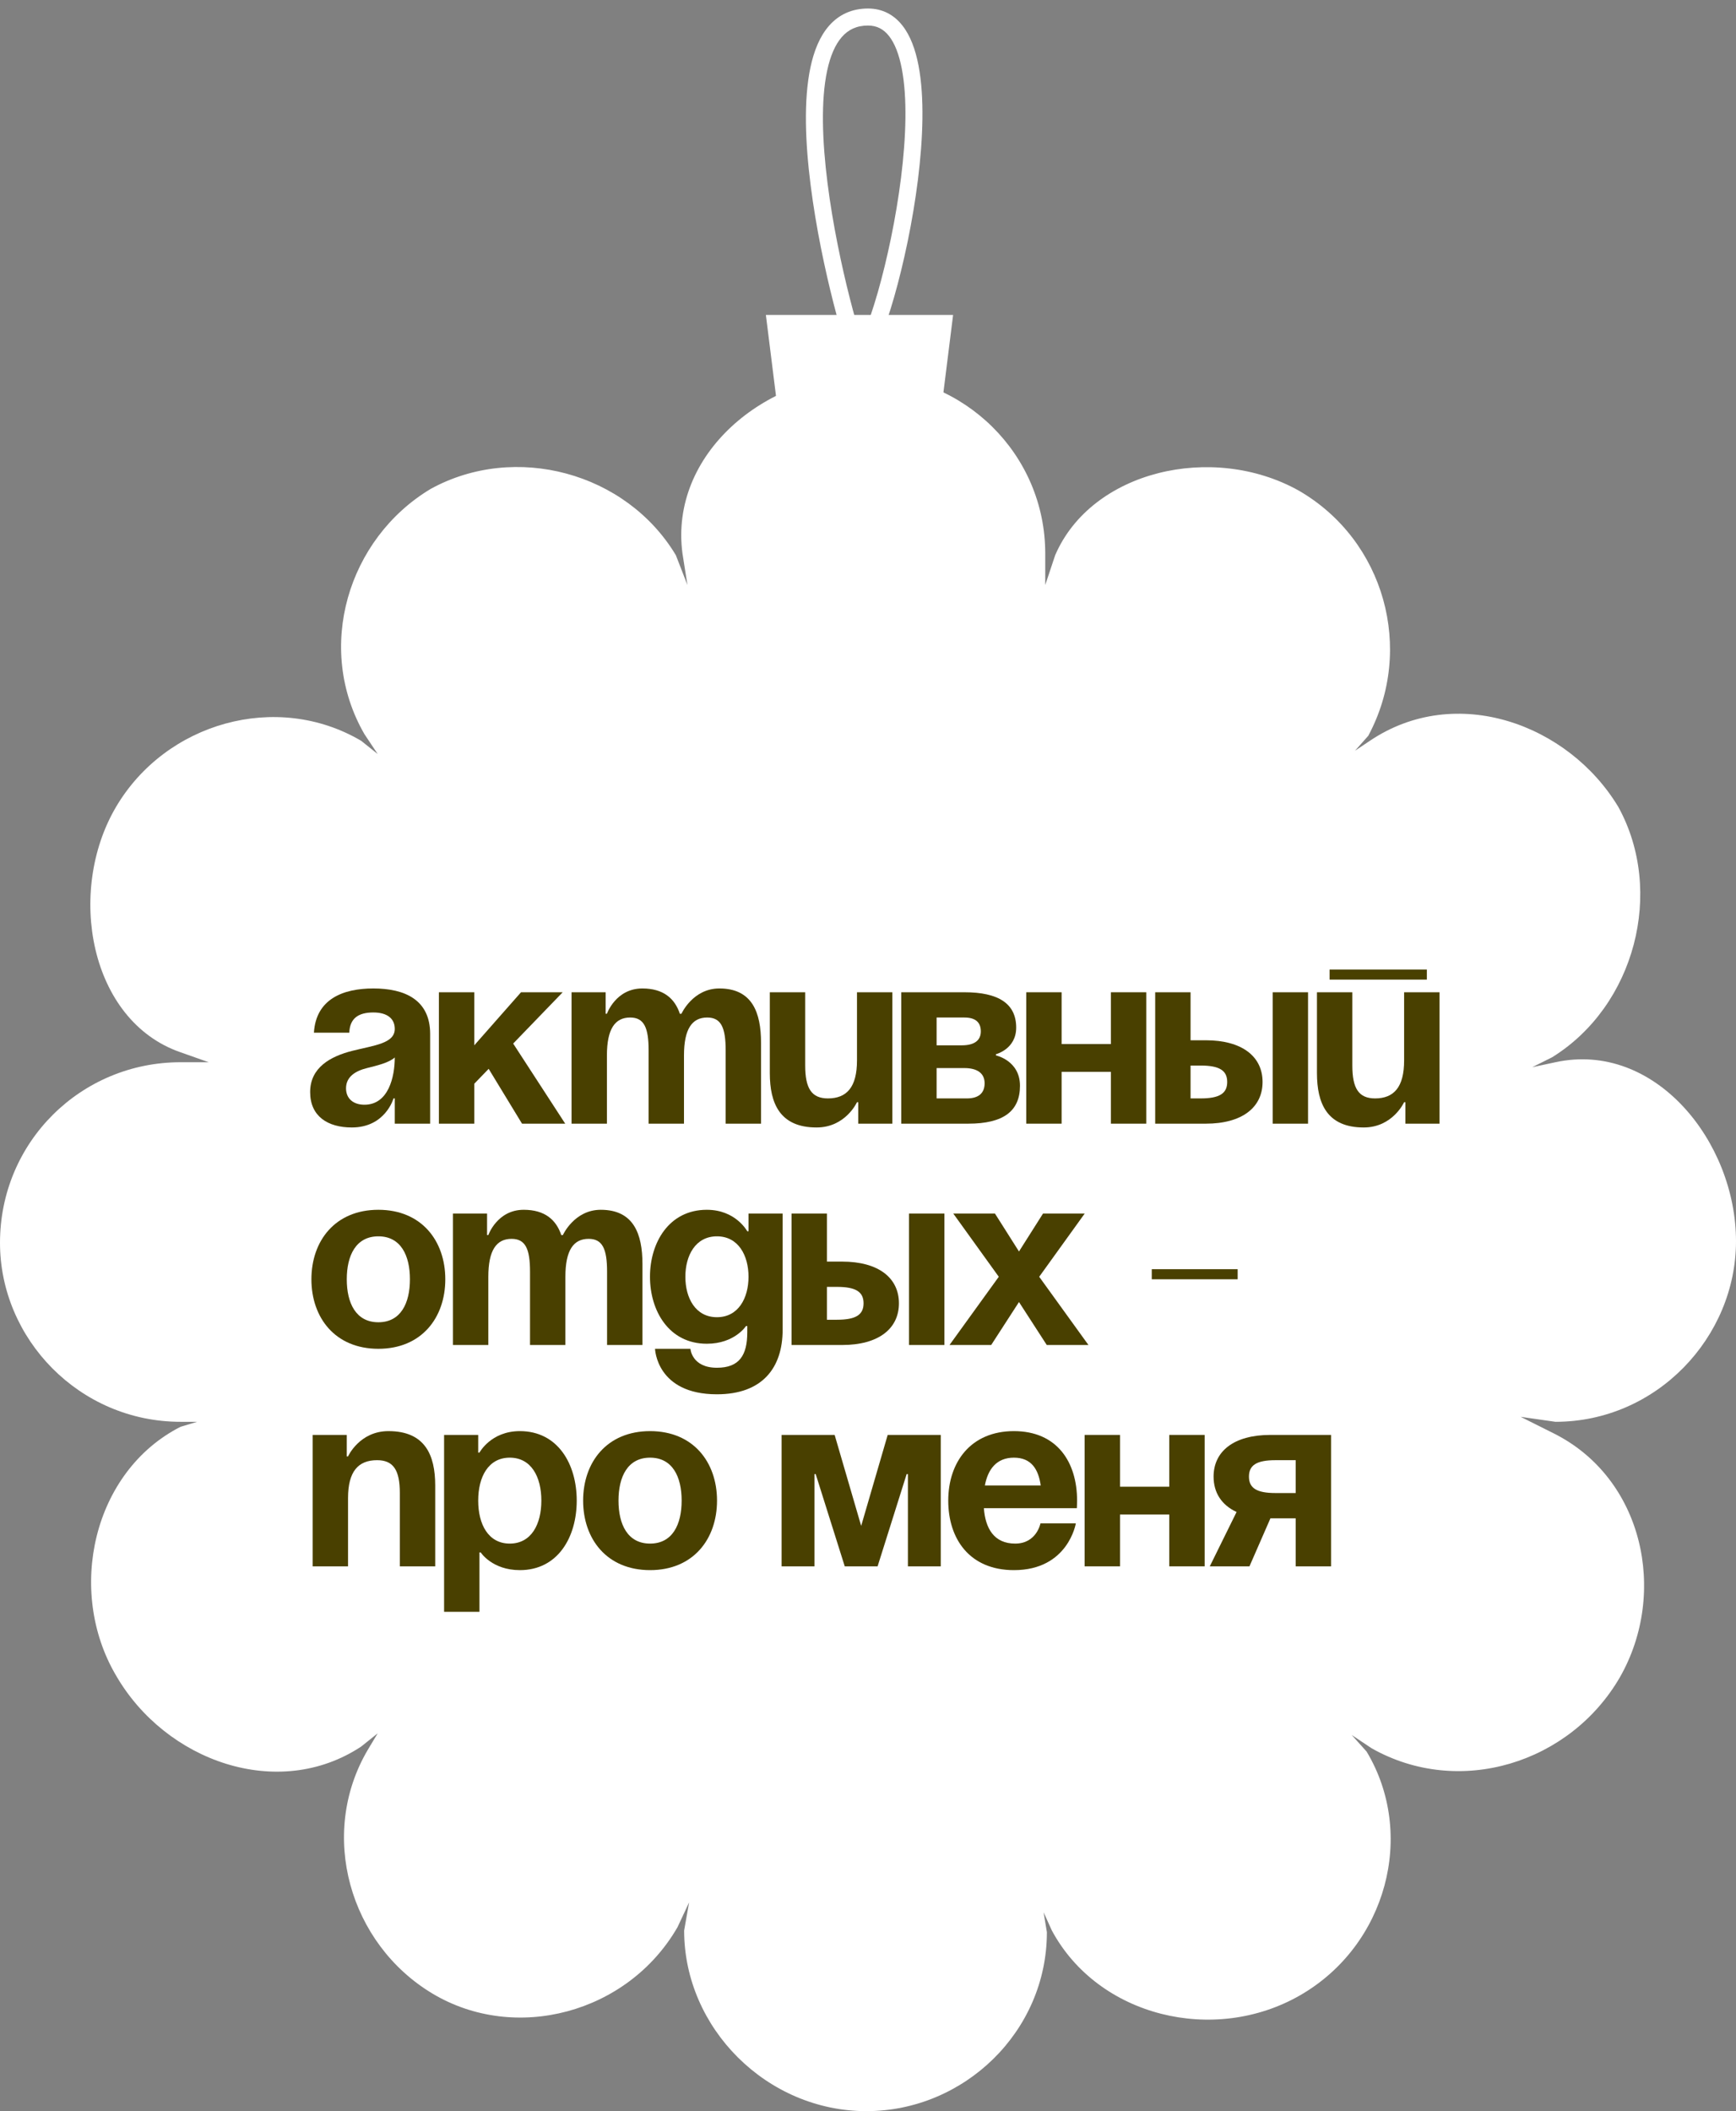 <?xml version="1.0" encoding="UTF-8"?> <svg xmlns="http://www.w3.org/2000/svg" width="102" height="124" viewBox="0 0 102 124" fill="none"><rect x="0" y="0" width="102" height="124" fill="#808080" stroke="none"/> <path d="M91.294 84.193C96.55 86.821 98.01 93.536 95.187 98.5C92.267 103.561 85.746 105.605 80.588 102.685L79.42 101.906L80.296 102.88C83.216 107.746 81.464 114.267 76.403 117.187C71.342 120.107 64.529 118.452 61.803 113.391L61.317 112.321L61.511 113.489C61.511 119.328 56.645 124 50.903 124C45.063 124 40.197 119.134 40.197 113.391L40.489 111.737L39.807 113.196C36.887 118.258 30.269 120.009 25.403 117.09C20.536 114.17 18.687 107.746 21.607 102.782L22.191 101.809L21.218 102.588C16.351 105.8 9.733 103.464 6.813 98.403C3.893 93.439 5.45 86.431 10.609 83.803L11.582 83.511H10.609C4.672 83.511 0 78.645 0 73C0 67.063 4.769 62.391 10.609 62.391H12.263L10.609 61.807C5.256 59.958 3.893 52.366 6.813 47.403C9.733 42.439 16.254 40.59 21.218 43.51L22.191 44.288L21.412 43.12C18.492 38.059 20.439 31.636 25.305 28.716C30.269 25.991 36.79 27.742 39.71 32.609L40.391 34.361L40.099 32.511C39.321 26.672 44.966 22 50.805 22C56.645 22 61.414 26.672 61.414 32.511V34.361L61.998 32.609C64.139 27.645 71.244 25.991 76.305 28.813C81.366 31.733 83.118 38.157 80.393 43.218L79.615 44.093L80.49 43.51C85.552 40.103 92.17 42.536 95.09 47.403C97.815 52.366 96.063 59.082 91.197 62.099L90.029 62.683L91.391 62.391C97.231 61.126 102 67.063 102 72.903C102 78.548 97.328 83.511 91.391 83.511L89.347 83.219L91.294 84.193Z" fill="white"></path> <path d="M78.207 84.281V92H76.129V89.18H74.645L73.413 92H71.082L72.656 88.808C71.765 88.393 71.305 87.665 71.305 86.73C71.305 85.246 72.492 84.281 74.645 84.281H78.207ZM74.942 87.695H76.129V85.765H74.942C73.828 85.765 73.383 86.062 73.383 86.73C73.383 87.398 73.828 87.695 74.942 87.695Z" fill="#494000"></path> <path d="M68.701 92V88.957H65.807V92H63.728V84.281H65.807V87.324H68.701V84.281H70.78V92H68.701Z" fill="#494000"></path> <path d="M55.715 88.14C55.715 85.884 57.036 84.058 59.574 84.058C62.113 84.058 63.285 85.884 63.285 88.14C63.285 88.319 63.271 88.586 63.271 88.586H57.808C57.897 89.773 58.402 90.664 59.649 90.664C60.91 90.664 61.133 89.476 61.133 89.476H63.211C63.211 89.476 62.766 92.223 59.574 92.223C56.977 92.223 55.715 90.397 55.715 88.14ZM59.574 85.617C58.55 85.617 58.045 86.3 57.867 87.25H61.148C61.014 86.3 60.599 85.617 59.574 85.617Z" fill="#494000"></path> <path d="M55.275 84.281V92H53.345V86.582H53.271L51.564 92H49.634L47.927 86.582H47.853V92H45.923V84.281H49.04L50.599 89.625L52.157 84.281H55.275Z" fill="#494000"></path> <path d="M36.34 88.14C36.34 89.536 36.874 90.664 38.196 90.664C39.517 90.664 40.051 89.536 40.051 88.14C40.051 86.745 39.517 85.617 38.196 85.617C36.874 85.617 36.34 86.745 36.34 88.14ZM34.262 88.14C34.262 85.884 35.657 84.058 38.196 84.058C40.734 84.058 42.129 85.884 42.129 88.14C42.129 90.397 40.734 92.223 38.196 92.223C35.657 92.223 34.262 90.397 34.262 88.14Z" fill="#494000"></path> <path d="M26.093 94.672V84.281H28.097V85.32H28.171C28.171 85.32 28.839 84.058 30.546 84.058C32.773 84.058 33.886 85.988 33.886 88.14C33.886 90.293 32.773 92.223 30.546 92.223C28.913 92.223 28.245 91.183 28.245 91.183H28.171V94.672H26.093ZM28.097 88.14C28.097 89.536 28.691 90.664 29.952 90.664C31.214 90.664 31.808 89.536 31.808 88.14C31.808 86.745 31.214 85.617 29.952 85.617C28.691 85.617 28.097 86.745 28.097 88.14Z" fill="#494000"></path> <path d="M18.371 92V84.281H20.375V85.543H20.449C20.449 85.543 21.117 84.058 22.824 84.058C24.977 84.058 25.571 85.468 25.571 87.25V92H23.492V87.695C23.492 86.359 23.121 85.765 22.156 85.765C21.043 85.765 20.449 86.433 20.449 87.992V92H18.371Z" fill="#494000"></path> <path d="M67.673 75.14V74.547H72.72V75.14H67.673Z" fill="#494000"></path> <path d="M58.461 71.281L59.871 73.507L61.282 71.281H63.731L61.059 74.992L63.953 79H61.504L59.871 76.476L58.238 79H55.789L58.684 74.992L56.012 71.281H58.461Z" fill="#494000"></path> <path d="M46.508 79V71.281H48.586V74.101H49.477C51.629 74.101 52.817 75.066 52.817 76.551C52.817 78.035 51.629 79 49.477 79H46.508ZM49.18 75.586H48.586V77.516H49.18C50.293 77.516 50.739 77.219 50.739 76.551C50.739 75.883 50.293 75.586 49.18 75.586ZM55.489 71.281V79H53.41V71.281H55.489Z" fill="#494000"></path> <path d="M45.984 71.281V78.109C45.984 80.336 44.796 81.895 42.124 81.895C38.562 81.895 38.487 79.223 38.487 79.223H40.566C40.566 79.223 40.64 80.336 42.124 80.336C43.445 80.336 43.906 79.594 43.906 78.258V77.887H43.831C43.831 77.887 43.163 78.926 41.53 78.926C39.304 78.926 38.19 76.996 38.19 74.992C38.19 72.988 39.304 71.058 41.53 71.058C43.237 71.058 43.906 72.32 43.906 72.32H43.98V71.281H45.984ZM43.98 74.992C43.98 73.745 43.386 72.617 42.124 72.617C40.862 72.617 40.269 73.745 40.269 74.992C40.269 76.239 40.862 77.367 42.124 77.367C43.386 77.367 43.98 76.239 43.98 74.992Z" fill="#494000"></path> <path d="M31.142 79V74.695C31.142 73.359 30.875 72.765 30.058 72.765C29.168 72.765 28.692 73.433 28.692 74.992V79H26.614V71.281H28.618V72.543H28.692C28.692 72.543 29.212 71.058 30.771 71.058C32.018 71.058 32.686 71.652 32.983 72.558L32.997 72.543H33.072C33.072 72.543 33.739 71.058 35.298 71.058C37.228 71.058 37.748 72.468 37.748 74.25V79H35.669V74.695C35.669 73.359 35.402 72.765 34.586 72.765C33.695 72.765 33.22 73.433 33.22 74.992V79H31.142Z" fill="#494000"></path> <path d="M20.375 75.14C20.375 76.536 20.91 77.664 22.231 77.664C23.552 77.664 24.086 76.536 24.086 75.14C24.086 73.745 23.552 72.617 22.231 72.617C20.91 72.617 20.375 73.745 20.375 75.14ZM18.297 75.14C18.297 72.884 19.692 71.058 22.231 71.058C24.769 71.058 26.164 72.884 26.164 75.14C26.164 77.397 24.769 79.223 22.231 79.223C19.692 79.223 18.297 77.397 18.297 75.14Z" fill="#494000"></path> <path d="M78.121 57.539V56.945H83.836V57.539H78.121ZM84.578 58.281V66H82.574V64.738H82.5C82.5 64.738 81.832 66.223 80.125 66.223C77.973 66.223 77.379 64.812 77.379 63.031V58.281H79.457V62.586C79.457 63.922 79.828 64.516 80.793 64.516C81.906 64.516 82.5 63.848 82.5 62.289V58.281H84.578Z" fill="#494000"></path> <path d="M67.874 66V58.281H69.952V61.101H70.843C72.995 61.101 74.183 62.066 74.183 63.551C74.183 65.035 72.995 66 70.843 66H67.874ZM70.546 62.586H69.952V64.516H70.546C71.659 64.516 72.105 64.219 72.105 63.551C72.105 62.883 71.659 62.586 70.546 62.586ZM76.855 58.281V66H74.777V58.281H76.855Z" fill="#494000"></path> <path d="M65.271 66V62.957H62.376V66H60.298V58.281H62.376V61.324H65.271V58.281H67.349V66H65.271Z" fill="#494000"></path> <path d="M52.953 66V58.281H56.664C58.668 58.281 59.707 58.949 59.707 60.359C59.707 61.621 58.52 61.918 58.52 61.918V61.992C58.52 61.992 59.93 62.289 59.93 63.773C59.93 65.258 58.965 66 56.887 66H52.953ZM56.664 62.734H55.031V64.516H56.813C57.481 64.516 57.852 64.219 57.852 63.625C57.852 63.031 57.406 62.734 56.664 62.734ZM55.031 61.398H56.516C57.258 61.398 57.629 61.101 57.629 60.582C57.629 60.062 57.332 59.765 56.664 59.765H55.031V61.398Z" fill="#494000"></path> <path d="M52.431 58.281V66H50.427V64.738H50.353C50.353 64.738 49.685 66.223 47.978 66.223C45.825 66.223 45.231 64.812 45.231 63.031V58.281H47.31V62.586C47.31 63.922 47.681 64.516 48.646 64.516C49.759 64.516 50.353 63.847 50.353 62.289V58.281H52.431Z" fill="#494000"></path> <path d="M38.11 66V61.695C38.11 60.359 37.842 59.765 37.026 59.765C36.135 59.765 35.66 60.433 35.66 61.992V66H33.582V58.281H35.586V59.543H35.66C35.66 59.543 36.18 58.058 37.739 58.058C38.985 58.058 39.653 58.652 39.95 59.557L39.965 59.543H40.039C40.039 59.543 40.707 58.058 42.266 58.058C44.196 58.058 44.715 59.468 44.715 61.25V66H42.637V61.695C42.637 60.359 42.37 59.765 41.553 59.765C40.663 59.765 40.188 60.433 40.188 61.992V66H38.11Z" fill="#494000"></path> <path d="M25.788 66V58.281H27.866V61.398L30.613 58.281H33.062L30.152 61.294L33.21 66H30.672L28.712 62.779L27.866 63.654V66H25.788Z" fill="#494000"></path> <path d="M20.523 60.656H18.445C18.564 58.682 20.152 58.058 21.934 58.058C23.789 58.058 25.274 58.726 25.274 60.73V66H23.195V64.516H23.121C23.121 64.516 22.646 66.223 20.672 66.223C19.262 66.223 18.223 65.57 18.223 64.144C18.223 62.705 19.41 62.051 20.687 61.725C21.978 61.398 23.195 61.294 23.195 60.433C23.195 59.825 22.75 59.468 21.934 59.468C21.043 59.468 20.553 59.825 20.523 60.656ZM23.195 62.111C22.854 62.422 22.156 62.586 21.563 62.734C20.895 62.898 20.331 63.239 20.331 63.922C20.331 64.516 20.746 64.887 21.414 64.887C22.824 64.887 23.195 63.254 23.195 62.111Z" fill="#494000"></path> <path d="M45 18.5L46 26.5H55L56 18.5H45Z" fill="white"></path> <path fill-rule="evenodd" clip-rule="evenodd" d="M50.904 20.71C50.904 20.71 50.903 20.708 50.901 20.705C50.903 20.708 50.904 20.71 50.904 20.71ZM50.609 19.914C50.602 19.892 50.595 19.869 50.587 19.845C50.405 19.276 50.177 18.483 49.937 17.541C49.456 15.656 48.93 13.193 48.621 10.75C48.31 8.295 48.225 5.91 48.598 4.159C48.784 3.284 49.075 2.614 49.467 2.169C49.842 1.743 50.331 1.5 51 1.5C51.521 1.5 51.915 1.711 52.233 2.114C52.568 2.538 52.822 3.184 52.985 4.032C53.312 5.725 53.241 8.038 52.941 10.438C52.642 12.828 52.121 15.261 51.574 17.175C51.299 18.133 51.021 18.951 50.764 19.565C50.711 19.692 50.659 19.808 50.609 19.914ZM48.716 1.508C49.282 0.866 50.044 0.5 51 0.5C51.854 0.5 52.528 0.873 53.018 1.495C53.493 2.097 53.79 2.92 53.967 3.843C54.323 5.692 54.237 8.129 53.933 10.562C53.628 13.005 53.096 15.489 52.535 17.45C52.254 18.43 51.964 19.289 51.686 19.951C51.548 20.282 51.409 20.572 51.273 20.807C51.142 21.031 50.99 21.248 50.812 21.391L50.462 21.67L50.146 21.354C50.063 21.27 50.01 21.162 49.988 21.116L49.988 21.116C49.955 21.048 49.921 20.965 49.885 20.874C49.814 20.691 49.729 20.445 49.635 20.149C49.445 19.557 49.212 18.744 48.968 17.788C48.48 15.875 47.944 13.37 47.629 10.875C47.314 8.393 47.211 5.871 47.62 3.951C47.825 2.99 48.166 2.132 48.716 1.508Z" fill="white"></path> </svg> 